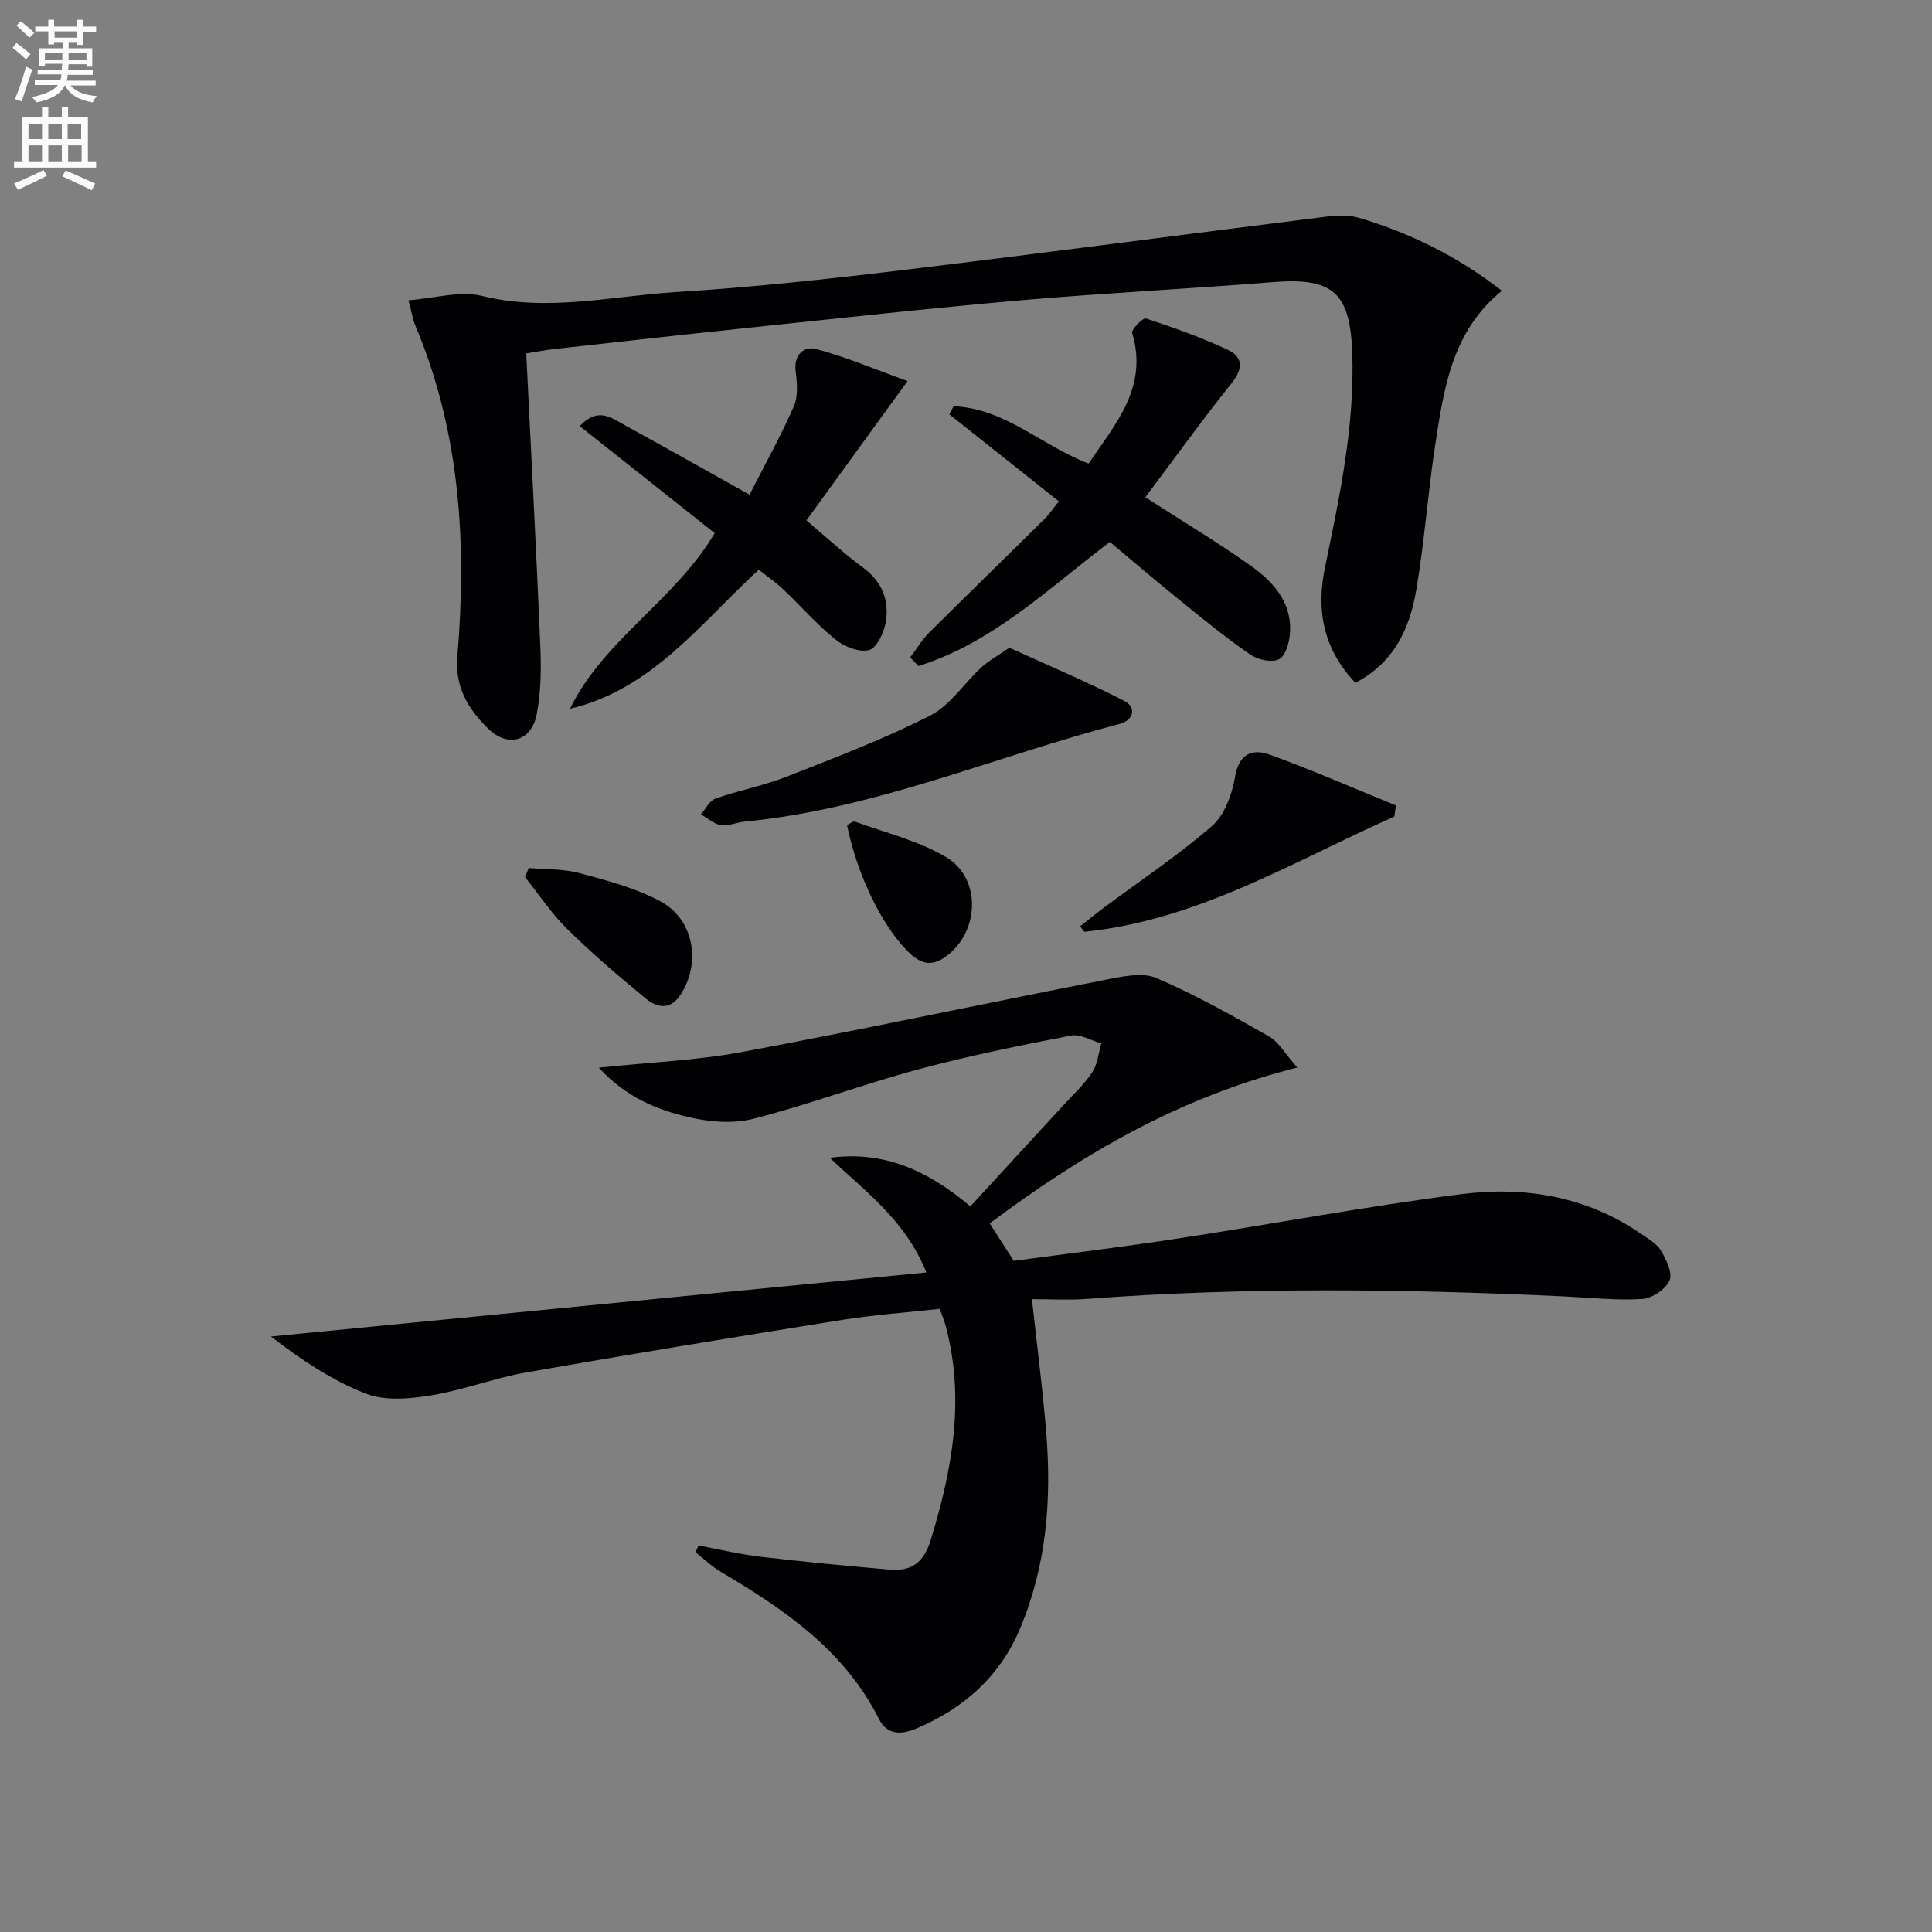 <svg enable-background="new 0 0 400 400" viewBox="0 0 400 400" xmlns="http://www.w3.org/2000/svg"><rect x="0" y="0" width="400" height="400" fill="#808080" stroke="none"/><path d="m2.6 9.9.8-1c.9.7 1.9 1.4 2.9 2.3l-.9 1.1c-1.1-1-2-1.8-2.8-2.4zm.5 10.6c.9-2.1 1.6-4.3 2.3-6.7.4.2.8.4 1.3.6-.7 2.1-1.5 4.3-2.2 6.6zm.3-15.2.9-.9c1 .8 2 1.6 2.8 2.4l-1 1c-.9-.9-1.8-1.7-2.7-2.5zm12.6-1.2h1.2v1.4h2.7v1.1h-2.7v2.7h-1.2v-.6h-1.8v1.3h4.9v3.8h-1.2v-.5h-3.7c0 .4-.1.9-.1 1.2h5.1v1h-5.2c0 .5-.1.9-.2 1.2h6v1h-5.2c1.1 1.3 2.9 2 5.5 2.2-.4.4-.7.8-.9 1.3-2.9-.5-4.8-1.6-5.7-3.5h-.1c-.8 1.7-2.7 2.9-5.9 3.5-.2-.4-.6-.8-.9-1.1 2.8-.6 4.6-1.4 5.4-2.5h-4.8v-1h5.3c.1-.3.2-.7.2-1.2h-4.9v-1h5c0-.4 0-.8.1-1.2h-3.6v.5h-1.2v-3.7h4.9v-1.3h-1.8v.5h-1.2v-2.7h-2.7v-1h2.7v-1.4h1.2v1.4h4.8zm-6.7 8.3h3.6c0-.4 0-.9 0-1.4h-3.6zm1.9-4.6h4.8v-1.3h-4.7v1.3zm6.7 3.2h-3.7v1.4h3.7z" fill="#fbfafc"/><path d="m8.7 22.1h1.3v2.2h2.8v-2.2h1.3v2.2h4.1v9.1h1.7v1.3h-17v-1.3h1.7v-9.1h4.1zm.3 13.1.7 1.2c-1.8.9-3.8 1.9-6 2.9-.2-.4-.5-.8-.8-1.3 2.3-1 4.4-1.9 6.1-2.8zm-3.1-6.4h2.8v-3.2h-2.8zm0 4.6h2.8v-3.3h-2.8zm4.1-4.6h2.8v-3.2h-2.8zm0 4.6h2.8v-3.3h-2.8zm3.6 1.9c2.1.9 4.1 1.8 6.1 2.7l-.7 1.4c-2.2-1.1-4.2-2-6.1-2.9zm3.2-9.7h-2.8v3.2h2.8zm-2.7 7.8h2.8v-3.3h-2.8z" fill="#fbfafc"/><g fill="#010104"><path d="m123.98 221.05c10.84-1.14 20.35-1.51 29.61-3.24 25.25-4.72 50.39-10.08 75.6-15.02 3.34-.66 7.37-1.52 10.22-.3 8.04 3.44 15.72 7.77 23.35 12.1 1.98 1.12 3.24 3.5 5.83 6.43-24.56 6.16-44.72 18.09-63.68 32.27 1.67 2.6 3.17 4.94 4.98 7.76 11.12-1.5 22.64-2.89 34.11-4.65 19.52-2.99 38.96-6.65 58.54-9.16 13.12-1.68 25.91.43 37.19 8.19 1.5 1.03 3.28 2.03 4.16 3.5 1.1 1.85 2.45 4.64 1.77 6.17-.81 1.82-3.6 3.71-5.65 3.84-5.28.34-10.62-.27-15.93-.52-33.1-1.56-66.2-1.98-99.28.52-3.61.27-7.26.04-11.15.04 1.06 9.71 2.24 18.71 2.97 27.74 1.12 13.91.03 27.59-5.5 40.61-4.19 9.87-11.66 16.42-21.41 20.55-3.1 1.31-6.06 1.35-7.72-1.96-7.16-14.26-19.62-22.72-32.77-30.5-1.88-1.11-3.49-2.68-5.22-4.04.21-.47.42-.93.63-1.4 4.25.79 8.48 1.81 12.76 2.32 8.89 1.05 17.81 1.89 26.73 2.67 4.48.39 7.09-1.29 8.58-6.15 4.46-14.53 7.1-29.04 3.15-44.11-.29-1.11-.74-2.18-1.28-3.73-6.75.75-13.52 1.23-20.2 2.29-21.8 3.48-43.58 7.05-65.33 10.86-6.67 1.17-13.11 3.68-19.79 4.77-4.42.72-9.54 1.19-13.52-.37-7.1-2.77-13.57-7.15-19.63-11.82 45.01-4.4 90.02-8.8 135.69-13.26-4.35-10.89-12.68-16.76-19.98-23.74 11.2-1.51 20.32 2.64 29.09 10.06 6.43-6.98 12.72-13.81 18.99-20.65 2.14-2.33 4.5-4.51 6.24-7.11 1.12-1.67 1.28-3.97 1.88-5.98-2.09-.59-4.35-2-6.26-1.63-10.57 2.05-21.16 4.18-31.55 6.98-11.51 3.09-22.72 7.31-34.26 10.26-4.22 1.08-9.18.64-13.51-.38-6.45-1.53-12.77-4.04-18.45-10.21z"/><path d="m280.63 141.37c-6.8-7.11-8.11-15.23-6.3-23.94 3.04-14.65 6.16-29.25 5.64-44.36-.44-12.53-4-15.65-16.41-14.66-17.38 1.39-34.81 2.25-52.18 3.76-19.03 1.66-38.02 3.77-57.02 5.76-13.21 1.38-26.41 2.87-39.62 4.34-1.95.22-3.88.6-5.79.91 1 20.31 2.07 40.35 2.91 60.39.2 4.78.17 9.69-.75 14.35-1.1 5.58-5.97 6.94-10.04 2.94-4.06-3.99-6.92-8.52-6.38-14.93 1.97-23.42.59-46.49-8.7-68.52-.5-1.2-.7-2.52-1.43-5.24 5.4-.4 10.69-2.03 15.29-.89 13.59 3.34 26.84 0 40.18-.82 15.57-.96 31.12-2.65 46.61-4.51 29.33-3.53 58.62-7.43 87.94-11.09 2.2-.28 4.62-.39 6.7.22 10.73 3.16 20.6 8.07 29.67 15.12-10.36 8.42-12.01 20.24-13.8 31.88-1.53 10.01-2.23 20.15-3.94 30.13-1.33 7.78-4.46 14.9-12.58 19.16z"/><path d="m229.78 112.2c-12.76 9.68-24.25 20.88-39.63 25.7-.57-.6-1.13-1.19-1.7-1.79 1.3-1.72 2.41-3.63 3.93-5.14 7.88-7.86 15.88-15.61 23.79-23.44 1.16-1.15 2.08-2.54 3.05-3.74-7.7-6.12-15.19-12.06-22.68-18.01.3-.55.59-1.1.89-1.66 10.58.37 18.31 8.19 27.95 11.86 5.49-8.15 12.41-15.76 9.02-27.05-.21-.7 2.26-3.2 2.86-3 5.77 1.92 11.55 3.95 17.04 6.55 3.08 1.46 3.06 3.9.71 6.84-6.19 7.75-12 15.8-17.88 23.63 7.22 4.65 14.43 9 21.32 13.82 4.86 3.39 9.05 7.65 8.63 14.27-.12 1.93-.89 4.72-2.24 5.43-1.46.77-4.37.16-5.92-.91-4.93-3.38-9.58-7.18-14.23-10.95-5.04-4.06-9.96-8.27-14.91-12.41z"/><path d="m147.98 110.38c-9.35-7.41-18.6-14.74-27.96-22.16 3.69-3.88 6.34-1.85 8.87-.45 8.7 4.78 17.34 9.65 26.3 14.65 3.3-6.47 6.53-12.26 9.17-18.3.91-2.09.68-4.86.37-7.25-.45-3.47 1.83-5.24 4.16-4.63 6.12 1.61 12 4.13 19.01 6.66-7.53 10.37-14.12 19.44-20.94 28.84 3.95 3.33 7.7 6.81 11.79 9.83 3.92 2.9 5.38 6.75 4.64 11.21-.36 2.17-1.86 5.38-3.46 5.81-2.02.54-5.13-.71-6.96-2.19-3.87-3.12-7.17-6.94-10.8-10.38-1.54-1.46-3.32-2.67-5.07-4.07-12.13 11.12-22.04 24.76-39.09 28.79 7.02-14.35 21.58-22.3 29.97-36.36z"/><path d="m208.97 134.1c8.01 3.65 16.07 7.05 23.83 11.03 2.53 1.3 1.91 3.99-.92 4.73-25.91 6.76-50.75 17.65-77.75 20.25-1.64.16-3.33.96-4.88.72-1.46-.23-2.76-1.44-4.13-2.22.99-1.13 1.77-2.84 3.01-3.27 4.84-1.71 9.96-2.67 14.73-4.54 10.02-3.93 20.12-7.78 29.69-12.63 4.16-2.11 7.04-6.69 10.64-10 1.5-1.38 3.35-2.38 5.78-4.07z"/><path d="m288.68 169.06c-20.89 9.29-40.69 21.47-64.18 23.86-.29-.38-.59-.75-.88-1.13 1.59-1.25 3.15-2.54 4.77-3.75 7.55-5.62 15.42-10.85 22.51-17 2.61-2.26 4.18-6.52 4.78-10.1.82-4.98 3.62-6.01 7.32-4.66 8.78 3.2 17.36 6.95 26.02 10.48-.12.76-.23 1.53-.34 2.3z"/><path d="m109.48 179.71c3.5.32 7.14.15 10.49 1.06 5.72 1.54 11.63 3.07 16.78 5.85 7.03 3.79 8.48 13 3.99 19.55-2.06 3-4.8 2.41-6.95.64-5.63-4.62-11.18-9.38-16.37-14.48-3.27-3.21-5.84-7.13-8.72-10.74.25-.64.51-1.26.78-1.88z"/><path d="m175.37 170.85c.52-.25 1.22-.9 1.63-.75 6.35 2.32 13.13 3.95 18.87 7.35 7.64 4.53 6.89 16.26-.72 21.04-2.97 1.87-5.29.47-7.45-1.77-5.3-5.46-10.21-15.61-12.33-25.87z"/></g></svg>
